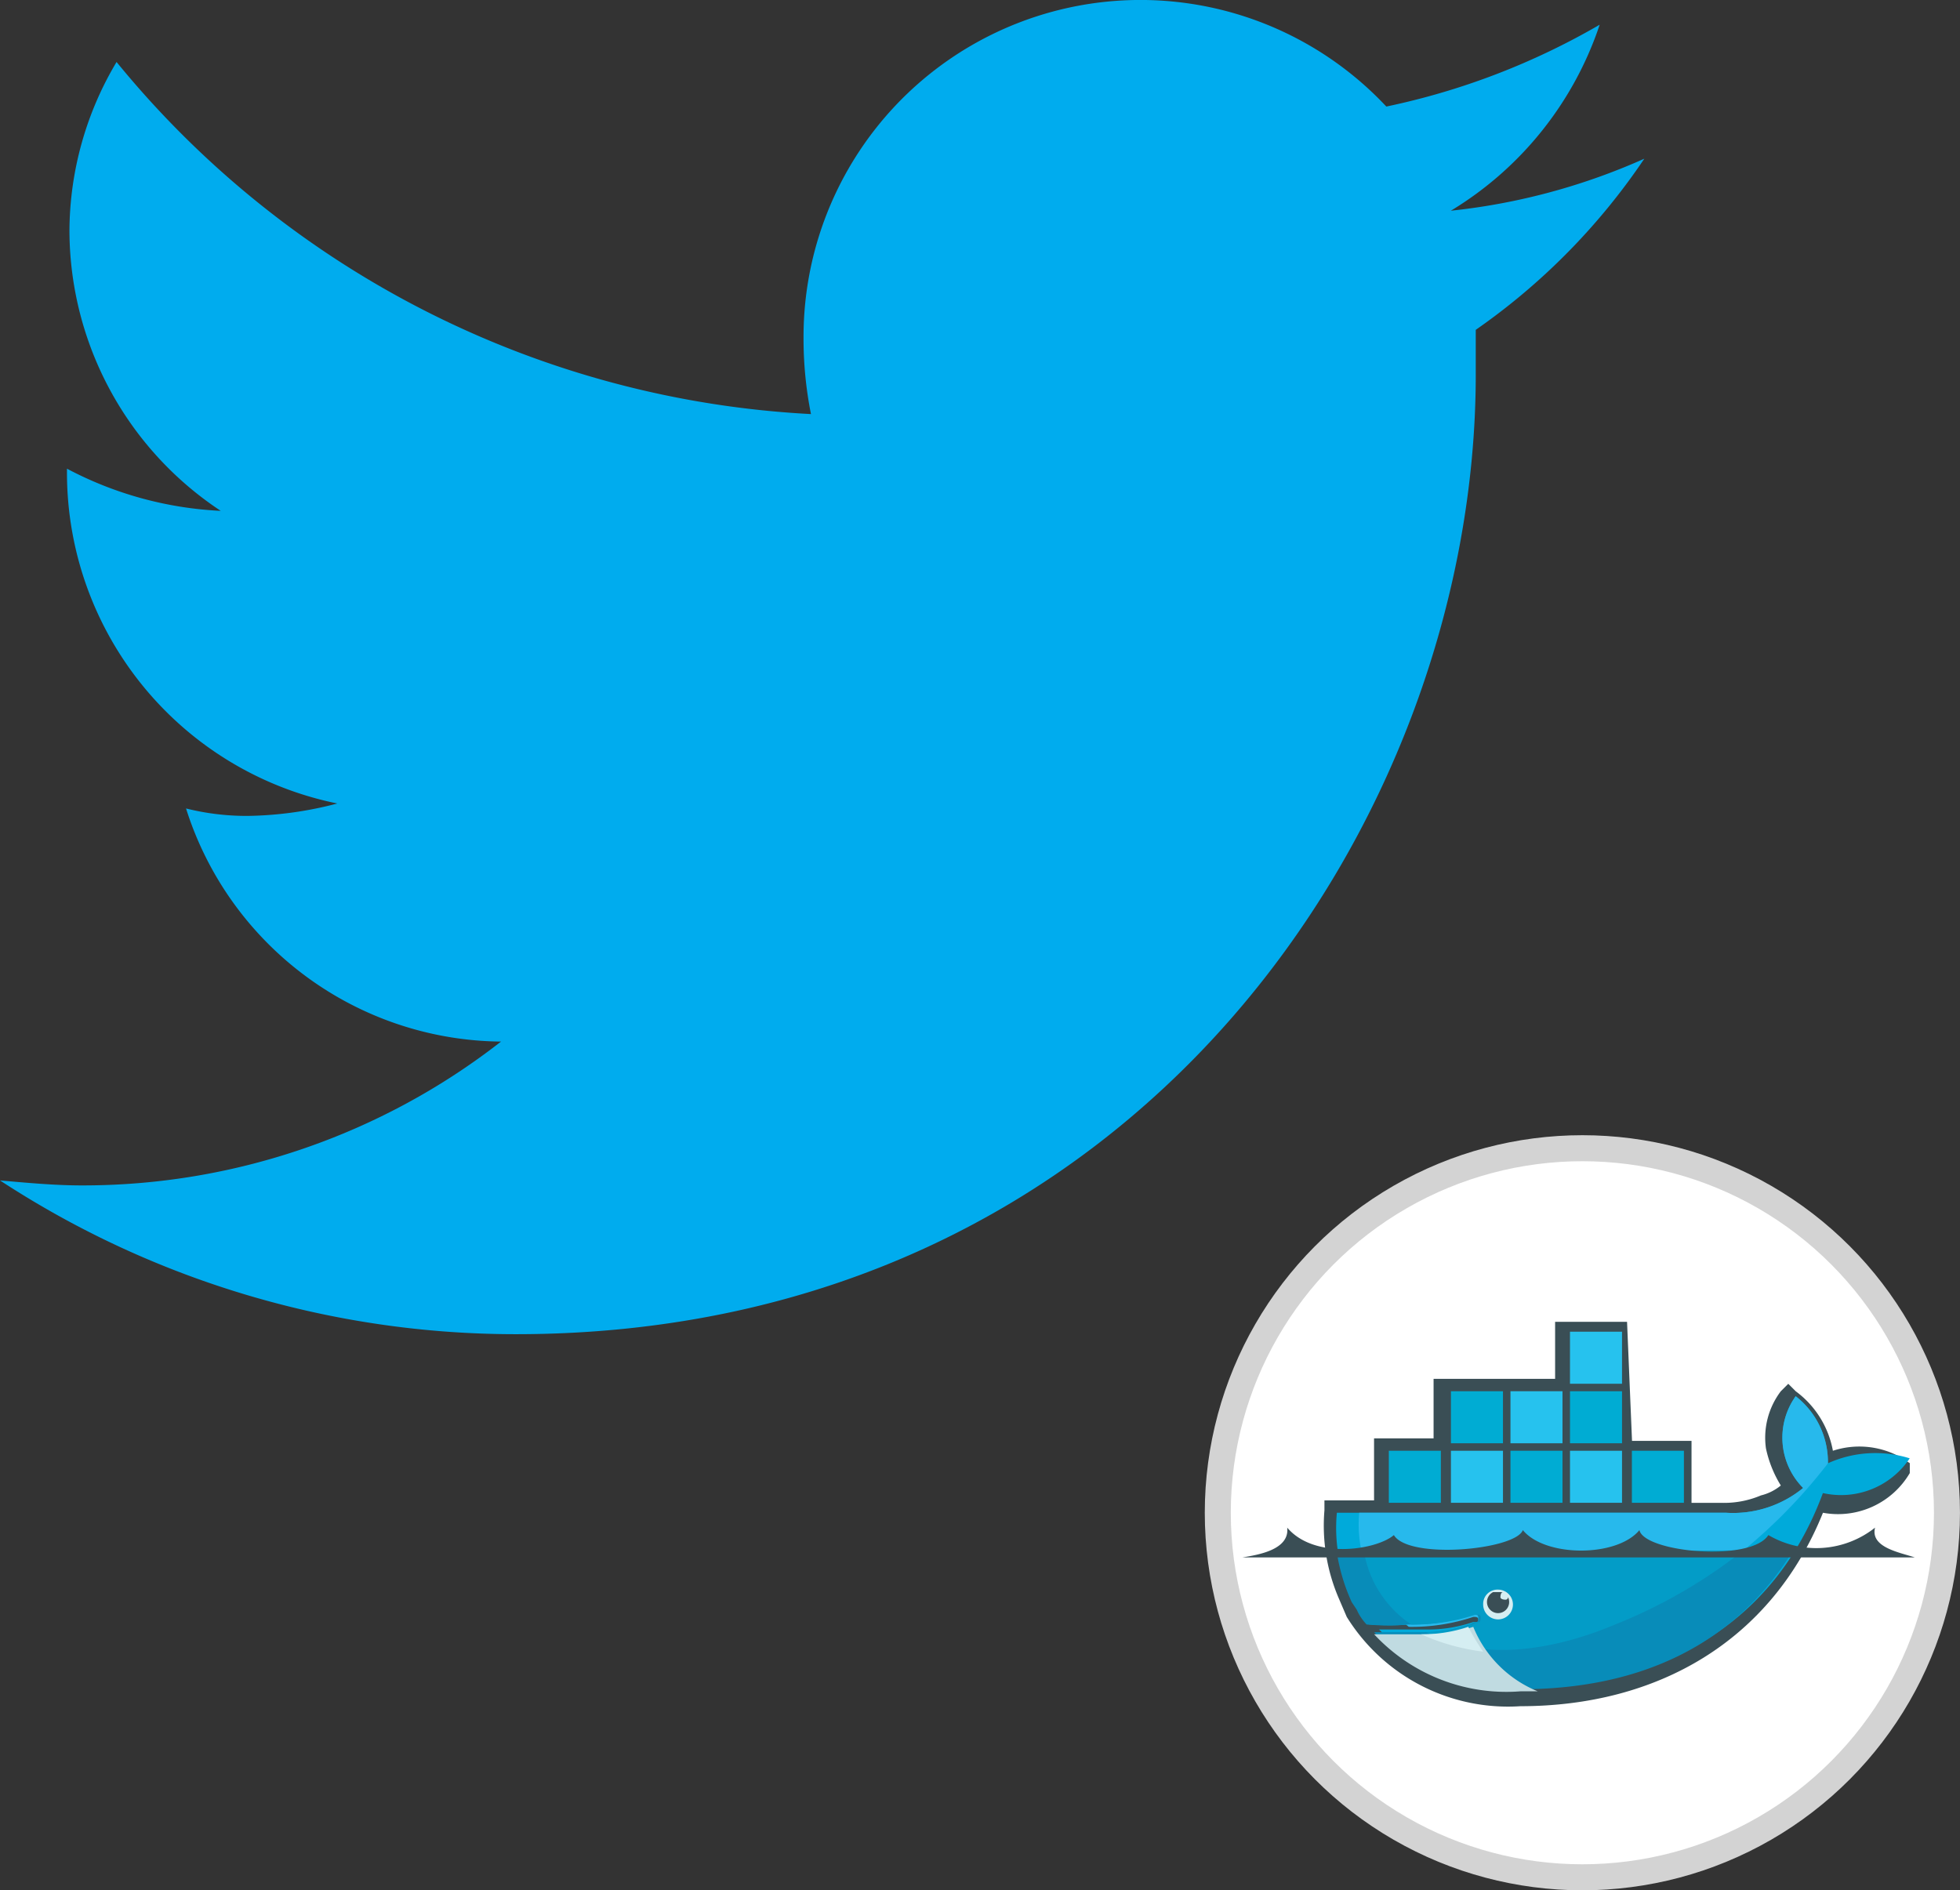 <svg xmlns="http://www.w3.org/2000/svg" width="75.333" height="72.664" viewBox="0 0 75.333 72.664">
  <rect x="0" y="0" width="75.333" height="72.664" fill="#333333" stroke="none"/>
  <g id="twitter_scrapper" transform="translate(-8.4 -11.6)">
    <path id="Path_7854" data-name="Path 7854" d="M71.6,17.7a24.53,24.53,0,0,1-7.436,2,13.263,13.263,0,0,0,5.72-7.15,27.588,27.588,0,0,1-8.2,3.146,12.949,12.949,0,0,0-22.4,8.866,14.8,14.8,0,0,0,.286,2.955A36.93,36.93,0,0,1,12.88,13.983a12.763,12.763,0,0,0-1.811,6.482,12.951,12.951,0,0,0,5.815,10.772,14.033,14.033,0,0,1-5.91-1.621v.191A12.979,12.979,0,0,0,21.365,42.486a14.179,14.179,0,0,1-3.432.477,9.6,9.6,0,0,1-2.383-.286,12.821,12.821,0,0,0,12.107,8.961,26.13,26.13,0,0,1-16.11,5.529c-1.049,0-2.1-.1-3.146-.191a36.19,36.19,0,0,0,19.828,5.91c23.832,0,36.892-19.733,36.892-36.892V24.279A25.048,25.048,0,0,0,71.6,17.7Z" fill="#00acee"/>
    <g id="Group_7180" data-name="Group 7180" transform="translate(55.206 55.737)">
      <circle id="Ellipse_2363" data-name="Ellipse 2363" cx="14.013" cy="14.013" r="14.013" transform="translate(0 0)" fill="#fff" stroke="#d3d3d3" stroke-miterlimit="10" stroke-width="1"/>
      <path id="Path_7855" data-name="Path 7855" d="M73.62,69.476h2.288v2.383h1.144a3.63,3.63,0,0,0,1.525-.286,1.916,1.916,0,0,0,.763-.381,4.494,4.494,0,0,1-.572-1.43,2.957,2.957,0,0,1,.572-2.193l.286-.286.286.286a3.66,3.66,0,0,1,1.43,2.288,3.27,3.27,0,0,1,2.669.286l.286.191v.381A3.2,3.2,0,0,1,80.96,72.24c-2,4.957-6.387,7.436-11.63,7.436a7.293,7.293,0,0,1-6.673-3.432h0l-.286-.667a7.067,7.067,0,0,1-.572-3.432v-.381h1.907V69.38h2.288V67.093h4.671V64.9h2.765l.191,4.576Z" transform="translate(-57.7 -58.227)" fill="#3a4e55"/>
      <path id="Path_7856" data-name="Path 7856" d="M81.174,70.474A3.209,3.209,0,0,0,79.935,67.9a2.742,2.742,0,0,0,.286,3.527,4.244,4.244,0,0,1-2.955.953H62.3a6.178,6.178,0,0,0,.667,3.432l.191.286a1.994,1.994,0,0,0,.381.572h0a9.131,9.131,0,0,0,1.621,0h0a7.468,7.468,0,0,0,2.479-.381c.1,0,.191,0,.191.1s0,.191-.1.191h-.191a5.288,5.288,0,0,1-1.621.286h-2a7.614,7.614,0,0,0,5.624,2.193c5.148,0,9.533-2.288,11.439-7.436a3.172,3.172,0,0,0,3.336-1.335,4.425,4.425,0,0,0-3.146.191" transform="translate(-57.723 -58.367)" fill="#00aada"/>
      <path id="Path_7857" data-name="Path 7857" d="M81.216,70.474A3.209,3.209,0,0,0,79.976,67.9a2.742,2.742,0,0,0,.286,3.527,4.244,4.244,0,0,1-2.955.953H63.2a4.989,4.989,0,0,0,1.907,4.385h0a7.468,7.468,0,0,0,2.479-.381c.1,0,.191,0,.191.1s0,.191-.1.191-.191.1-.286.1h0a5.4,5.4,0,0,1-1.716.286h0c1.716.953,4.29.953,7.245-.191a20.478,20.478,0,0,0,8.294-6.387h0" transform="translate(-57.765 -58.367)" fill="#27b9ec"/>
      <path id="Path_7858" data-name="Path 7858" d="M62.3,74.2a7.264,7.264,0,0,0,.572,1.907l.191.286a1.994,1.994,0,0,0,.381.572,9.131,9.131,0,0,0,1.621,0,7.468,7.468,0,0,0,2.479-.381c.1,0,.191,0,.191.1s0,.191-.1.191h0c-.1,0-.191.1-.286.1h0a5.4,5.4,0,0,1-1.716.286H63.73a7.614,7.614,0,0,0,5.624,2.193c4.48,0,8.2-1.621,10.486-5.338Z" transform="translate(-57.724 -58.657)" fill="#088cb9"/>
      <path id="Path_7859" data-name="Path 7859" d="M63.4,74.2a4.218,4.218,0,0,0,1.811,2.765,7.468,7.468,0,0,0,2.479-.381c.1,0,.191,0,.191.1s0,.191-.1.191h0c-.1,0-.191.1-.286.1h0a5.4,5.4,0,0,1-1.716.286c1.716.953,4.29.953,7.245-.286a19.747,19.747,0,0,0,4.957-2.86Z" transform="translate(-57.776 -58.657)" fill="#039cc7"/>
      <path id="Path_7860" data-name="Path 7860" d="M66.116,70.291h.191v1.621h-.191Zm-.286,0h.191v1.621H65.83Zm-.381,0h.191v1.621h-.191V70.291Zm-.286,0h.191v1.621h-.191V70.291Zm-.286,0h.191v1.621h-.191V70.291Zm-.381,0h.191v1.621H64.5V70.291Zm-.1-.191h2v2h-2v-2Z" transform="translate(-57.822 -58.47)" fill="#00acd3"/>
      <path id="Path_7861" data-name="Path 7861" d="M68.521,67.891h.191v1.621h-.191Zm-.286,0h.191v1.621h-.191Zm-.286,0h.191v1.621h-.191Zm-.286,0h.191v1.621h-.191Zm-.286,0h.191v1.621h-.191Zm-.286,0h.191v1.621h-.191ZM66.9,67.7h2v2h-2v-2Z" transform="translate(-57.939 -58.358)" fill="#00acd3"/>
      <path id="Path_7862" data-name="Path 7862" d="M68.521,70.291h.191v1.621h-.191Zm-.286,0h.191v1.621h-.191Zm-.286,0h.191v1.621h-.191Zm-.286,0h.191v1.621h-.191Zm-.286,0h.191v1.621h-.191Zm-.286,0h.191v1.621h-.191ZM66.9,70.1h2v2h-2v-2Z" transform="translate(-57.939 -58.47)" fill="#26c2ee"/>
      <path id="Path_7863" data-name="Path 7863" d="M71.016,70.291h.191v1.621h-.191Zm-.286,0h.191v1.621H70.73V70.291Zm-.381,0h.191v1.621h-.191V70.291Zm-.286,0h.191v1.621h-.191V70.291Zm-.286,0h.191v1.621h-.191Zm-.286,0h.191v1.621h-.191ZM69.3,70.1h2v2h-2v-2Z" transform="translate(-58.051 -58.47)" fill="#00acd3"/>
      <path id="Path_7864" data-name="Path 7864" d="M71.016,67.891h.191v1.621h-.191Zm-.286,0h.191v1.621H70.73V67.891Zm-.381,0h.191v1.621h-.191V67.891Zm-.286,0h.191v1.621h-.191V67.891Zm-.286,0h.191v1.621h-.191Zm-.286,0h.191v1.621h-.191ZM69.3,67.7h2v2h-2v-2Z" transform="translate(-58.051 -58.358)" fill="#26c2ee"/>
      <path id="Path_7865" data-name="Path 7865" d="M73.416,70.291h.191v1.621h-.191Zm-.286,0h.191v1.621H73.13Zm-.286,0h.191v1.621h-.191Zm-.381,0h.191v1.621h-.191Zm-.286,0h.191v1.621h-.191Zm-.286,0h.191v1.621h-.191ZM71.7,70.1h2v2h-2Z" transform="translate(-58.163 -58.47)" fill="#26c2ee"/>
      <path id="Path_7866" data-name="Path 7866" d="M73.416,67.891h.191v1.621h-.191Zm-.286,0h.191v1.621H73.13Zm-.286,0h.191v1.621h-.191Zm-.381,0h.191v1.621h-.191Zm-.286,0h.191v1.621h-.191Zm-.286,0h.191v1.621h-.191ZM71.7,67.7h2v2h-2v-2Z" transform="translate(-58.163 -58.358)" fill="#00acd3"/>
      <path id="Path_7867" data-name="Path 7867" d="M73.416,65.4h.191v1.621h-.191Zm-.286,0h.191v1.621H73.13Zm-.286,0h.191v1.621h-.191Zm-.381,0h.191v1.621h-.191Zm-.286,0h.191v1.621h-.191Zm-.286,0h.191v1.621h-.191Zm-.191-.1h2v2h-2Z" transform="translate(-58.163 -58.246)" fill="#26c2ee"/>
      <path id="Path_7868" data-name="Path 7868" d="M75.821,70.291h.191v1.621h-.191Zm-.286,0h.191v1.621h-.191Zm-.286,0h.191v1.621h-.191Zm-.381,0h.191v1.621h-.191Zm-.286,0h.191v1.621h-.191Zm-.286,0h.191v1.621H74.3Zm-.1-.191h2v2h-2v-2Z" transform="translate(-58.28 -58.47)" fill="#00acd3"/>
      <path id="Path_7869" data-name="Path 7869" d="M68.772,75.7a.572.572,0,1,1-.572.572.549.549,0,0,1,.572-.572h0" transform="translate(-58 -58.732)" fill="#d5eef2"/>
      <path id="Path_7870" data-name="Path 7870" d="M68.779,75.8h.191c-.1,0-.1.191-.1.191,0,.1.191.1.191.1a.093.093,0,0,0,.1-.1.426.426,0,1,1-.572-.191h.191" transform="translate(-58.007 -58.736)" fill="#3a4e55"/>
      <path id="Path_7871" data-name="Path 7871" d="M58.5,74.344H84.334c-.572-.191-1.716-.381-1.525-1.144a3.635,3.635,0,0,1-4.1.286c-.667,1.049-4.766.667-4.957-.191-.858,1.049-3.622,1.049-4.48,0-.286.763-4.385,1.144-4.957.191-.667.572-3.051.953-4.1-.286.1.858-1.144,1.049-1.716,1.144" transform="translate(-57.547 -58.615)" fill="#3a4e55"/>
      <path id="Path_7872" data-name="Path 7872" d="M70.092,79.679A4.517,4.517,0,0,1,67.613,77.2a5.55,5.55,0,0,1-1.811.286h-2a6.943,6.943,0,0,0,5.624,2.193h.667" transform="translate(-57.794 -58.802)" fill="#c0dbe1"/>
      <path id="Path_7873" data-name="Path 7873" d="M68.083,78.153a8.382,8.382,0,0,1-.572-.953,5.55,5.55,0,0,1-1.811.286,8.2,8.2,0,0,0,2.383.667" transform="translate(-57.883 -58.802)" fill="#d5eef2"/>
    </g>
  </g>
</svg>
